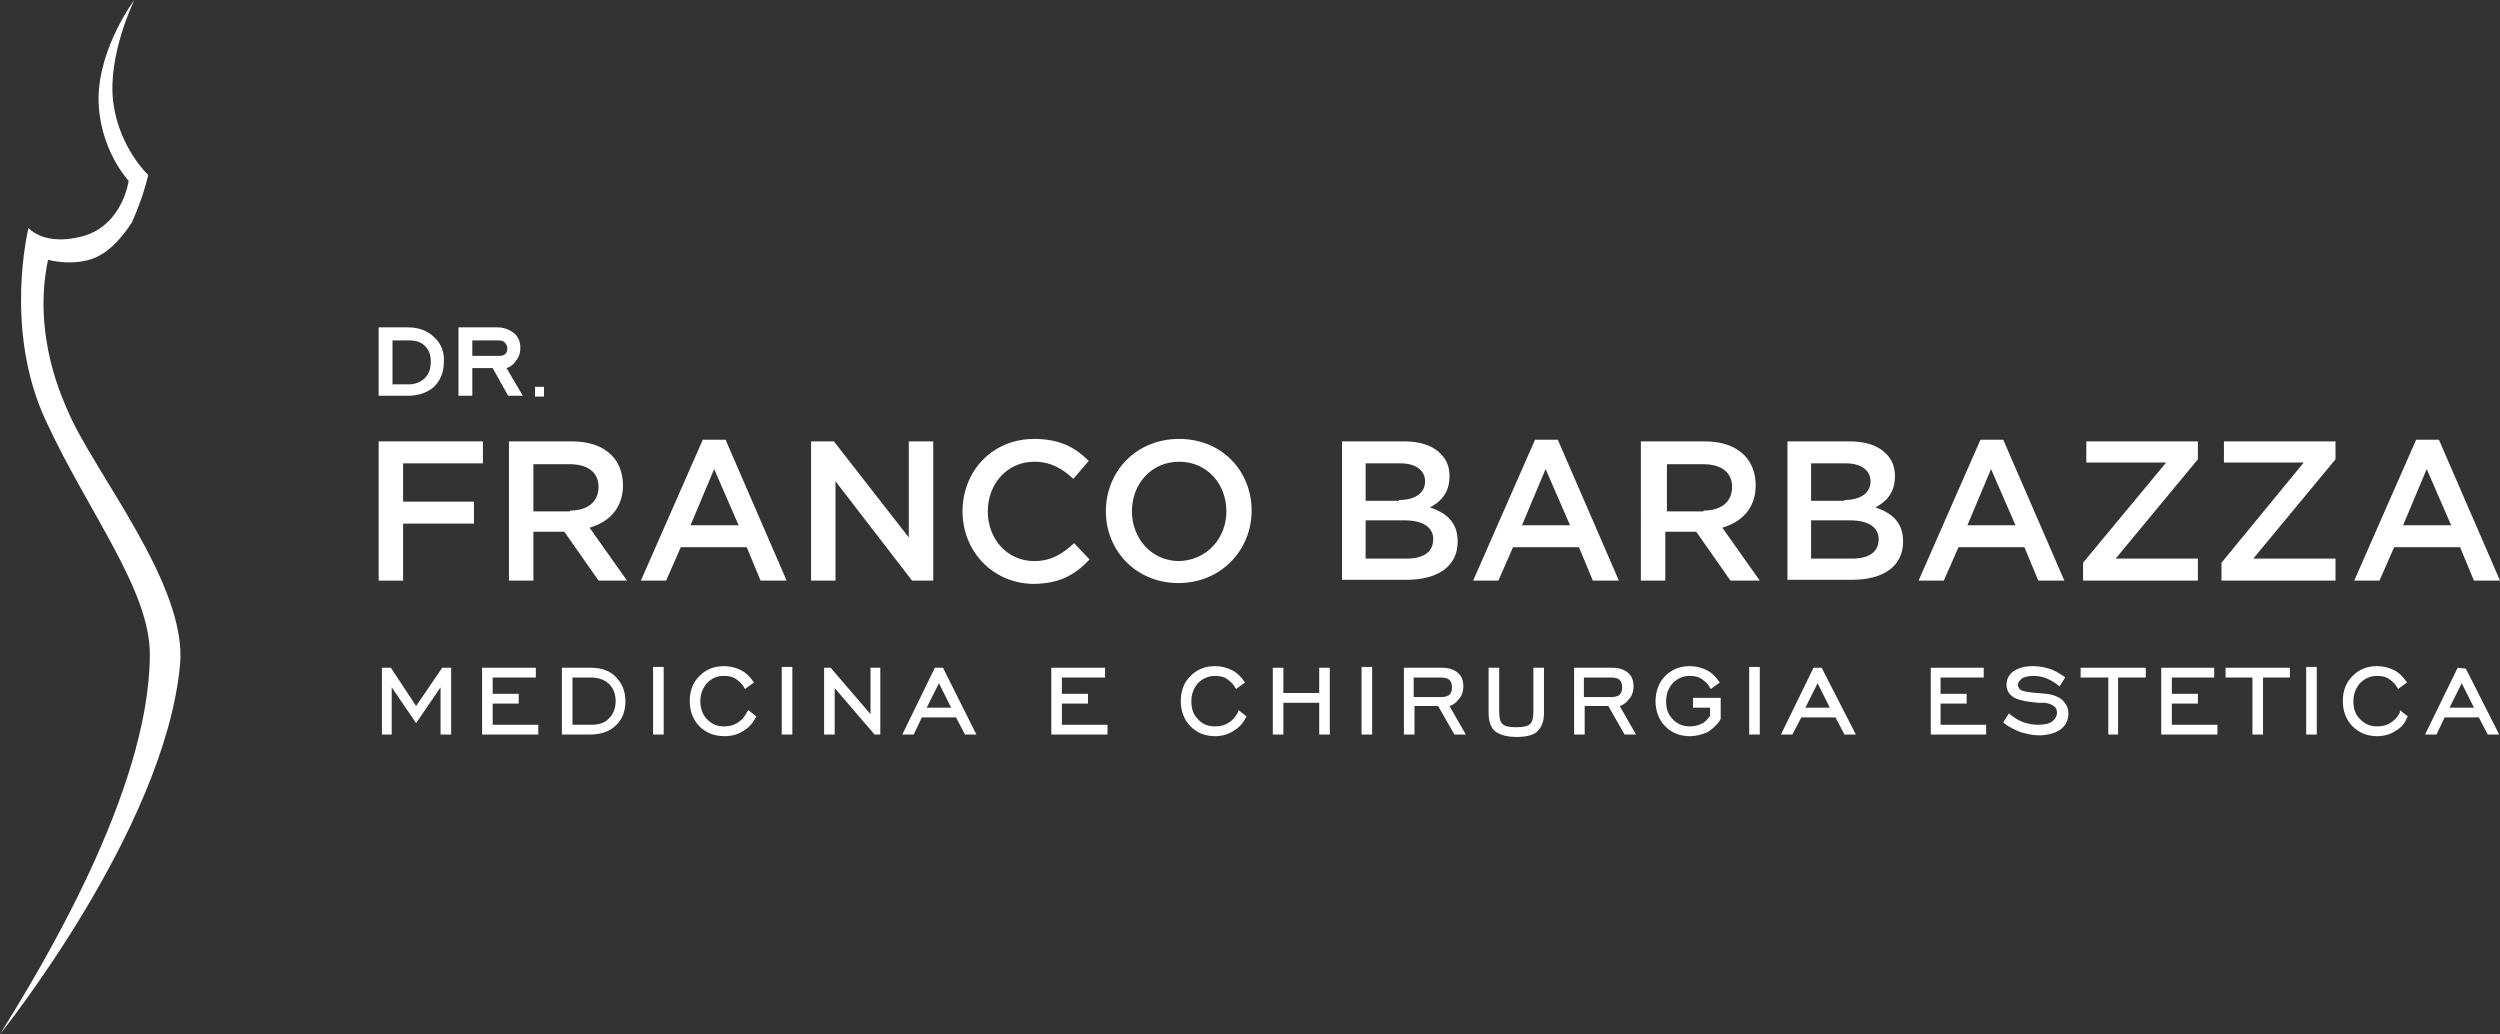<?xml version="1.0" encoding="utf-8"?>
<!-- Generator: Adobe Illustrator 21.1.0, SVG Export Plug-In . SVG Version: 6.00 Build 0)  -->
<svg version="1.2" baseProfile="tiny" id="Livello_1"
	 xmlns="http://www.w3.org/2000/svg" xmlns:xlink="http://www.w3.org/1999/xlink" x="0px" y="0px" viewBox="0 0 307 127"
	 xml:space="preserve">
<rect x="0" y="0" width="307" height="127" fill="#333333" stroke="none"/>
<path fill="#FFFFFF" d="M22.1,81.7C23.1,71.9,11.5,58,8.3,50.4c-0.4-1-4.4-9.1-2.4-18.5c0,0,3.1,0.9,5.9-0.3
	c1.9-0.9,3.3-2.6,4.4-4.3c0.8-1.8,1.5-3.7,2-5.8c-1-1-3.7-4.2-4.3-9C13.2,6.7,16.5,0,16.5,0s-4.3,5.7-4.4,12
	c0,6.3,3.7,10.2,3.7,10.2s-0.7,5.4-5.6,6.8C5.4,30.3,3.5,28,3.5,28S0.4,40.4,5.6,51.6c5.2,11.3,12.9,20.9,12.8,28.9
	C18.3,97.2,4.9,119.1,0,127C0,127,20.2,101.9,22.1,81.7"/>
<polygon fill="#FFFFFF" points="51.1,86.7 48,82 46.9,82 46.9,90.2 48.1,90.2 48.1,84.4 51.1,88.8 54.1,84.4 54.1,90.2 55.4,90.2 
	55.4,82 54.3,82 "/>
<polygon fill="#FFFFFF" points="60.5,86.4 63.7,86.4 63.7,85.2 60.5,85.2 60.5,83.2 65.8,83.2 65.8,82 59.2,82 59.2,90.2 66.1,90.2 
	66.1,89 60.5,89 "/>
<path fill="#FFFFFF" d="M72.6,89h-2.3v-5.8h2.3c0.9,0,1.7,0.3,2.2,0.8c0.5,0.5,0.8,1.2,0.8,2.1c0,0.9-0.3,1.6-0.8,2.1
	C74.3,88.8,73.5,89,72.6,89 M72.6,82H69v8.2h3.5c1.3,0,2.4-0.4,3.1-1.1c0.8-0.7,1.2-1.7,1.2-3c0-1.2-0.4-2.2-1.2-3
	C74.9,82.4,73.9,82,72.6,82"/>
<rect x="80.2" y="81.9" fill="#FFFFFF" width="1.3" height="8.3"/>
<path fill="#FFFFFF" d="M91.7,87.5c-0.3,0.6-0.7,1-1.2,1.3c-0.5,0.3-1,0.4-1.6,0.4c-0.9,0-1.5-0.3-2.1-0.9C86.3,87.8,86,87,86,86.1
	c0-0.9,0.3-1.6,0.8-2.2c0.6-0.6,1.2-0.9,2.1-0.9c0.6,0,1.1,0.1,1.5,0.4c0.4,0.3,0.8,0.6,1,1.1l0.1,0.1l1.1-0.8l-0.1-0.1
	c-0.4-0.6-0.9-1.1-1.5-1.4c-0.6-0.3-1.3-0.5-2.1-0.5c-1.2,0-2.2,0.4-3,1.2c-0.8,0.8-1.2,1.8-1.2,3.1c0,1.2,0.4,2.3,1.2,3.1
	c0.8,0.8,1.8,1.2,3.1,1.2c0.8,0,1.6-0.2,2.2-0.6c0.7-0.4,1.2-0.9,1.6-1.7l0.1-0.1l-1-0.8L91.7,87.5z"/>
<rect x="96" y="81.9" fill="#FFFFFF" width="1.3" height="8.3"/>
<polygon fill="#FFFFFF" points="106.9,87.7 102,82 101.9,82 101.2,82 101.2,90.2 102.5,90.2 102.5,84.5 107.4,90.2 108.1,90.2 
	108.1,82 106.9,82 "/>
<path fill="#FFFFFF" d="M116.8,86.9h-3l1.5-3L116.8,86.9z M114.8,82l-4,8.2h1.4l1-2.1h4.2l1.1,2.1h1.4l-4.1-8.2H114.8z"/>
<polygon fill="#FFFFFF" points="130.4,86.4 133.6,86.4 133.6,85.2 130.4,85.2 130.4,83.2 135.7,83.2 135.7,82 129.1,82 129.1,90.2 
	136,90.2 136,89 130.4,89 "/>
<path fill="#FFFFFF" d="M152,87.5c-0.3,0.6-0.7,1-1.2,1.3c-0.5,0.3-1,0.4-1.6,0.4c-0.9,0-1.6-0.3-2.1-0.9c-0.6-0.6-0.8-1.3-0.8-2.2
	c0-0.9,0.3-1.6,0.8-2.2c0.6-0.6,1.3-0.9,2.1-0.9c0.6,0,1.1,0.1,1.5,0.4c0.4,0.3,0.8,0.6,1,1.1l0.1,0.1l1.1-0.8l-0.1-0.1
	c-0.4-0.6-0.9-1.1-1.5-1.4c-0.6-0.3-1.3-0.5-2.1-0.5c-1.2,0-2.2,0.4-3,1.2c-0.8,0.8-1.2,1.8-1.2,3.1c0,1.2,0.4,2.3,1.2,3.1
	c0.8,0.8,1.8,1.2,3,1.2c0.8,0,1.6-0.2,2.2-0.6c0.7-0.4,1.2-0.9,1.6-1.7l0.1-0.1l-1-0.8L152,87.5z"/>
<polygon fill="#FFFFFF" points="162,85.1 157.6,85.1 157.6,82 156.3,82 156.3,90.2 157.6,90.2 157.6,86.3 162,86.3 162,90.2 
	163.3,90.2 163.3,82 162,82 "/>
<rect x="167.2" y="81.9" fill="#FFFFFF" width="1.3" height="8.3"/>
<path fill="#FFFFFF" d="M173.6,83.2h3.4c0.4,0,0.8,0.1,1,0.3c0.2,0.2,0.3,0.5,0.3,0.9c0,0.4-0.1,0.7-0.3,0.9c-0.2,0.2-0.6,0.3-1,0.3
	h-3.4V83.2z M179.1,85.9c0.4-0.4,0.6-1,0.6-1.6c0-0.7-0.2-1.3-0.7-1.7c-0.5-0.4-1.1-0.6-1.9-0.6h-4.7v8.2h1.3v-3.5h2.9l2,3.5h1.4
	l-2-3.5C178.4,86.6,178.8,86.3,179.1,85.9"/>
<path fill="#FFFFFF" d="M188.3,87.3c0,0.8-0.1,1.3-0.4,1.6c-0.3,0.3-0.9,0.4-1.7,0.4c-0.9,0-1.4-0.1-1.7-0.4
	c-0.3-0.3-0.4-0.8-0.4-1.6V82h-1.3v5.6c0,1,0.3,1.8,0.8,2.2c0.5,0.4,1.4,0.7,2.6,0.7c1.2,0,2.1-0.2,2.6-0.7c0.5-0.5,0.8-1.2,0.8-2.2
	V82h-1.3V87.3z"/>
<path fill="#FFFFFF" d="M194.5,83.2h3.4c0.4,0,0.8,0.1,1,0.3c0.2,0.2,0.3,0.5,0.3,0.9c0,0.4-0.1,0.7-0.3,0.9c-0.2,0.2-0.6,0.3-1,0.3
	h-3.4V83.2z M200,85.9c0.4-0.4,0.6-1,0.6-1.6c0-0.7-0.2-1.3-0.7-1.7c-0.5-0.4-1.1-0.6-1.9-0.6h-4.7v8.2h1.3v-3.5h2.9l2,3.5h1.4
	l-2-3.5C199.3,86.6,199.7,86.3,200,85.9"/>
<path fill="#FFFFFF" d="M207.8,86.9h2.2v1c-0.3,0.4-0.6,0.8-1.1,1c-0.4,0.2-0.9,0.3-1.4,0.3c-0.8,0-1.6-0.3-2.1-0.9
	c-0.6-0.6-0.8-1.3-0.8-2.2c0-0.9,0.3-1.6,0.8-2.2c0.6-0.6,1.3-0.9,2.1-0.9c0.6,0,1.1,0.1,1.5,0.4c0.4,0.3,0.8,0.6,1,1.1l0.1,0.1
	l1.1-0.8l-0.1-0.1c-0.4-0.6-0.9-1.1-1.5-1.4c-0.6-0.3-1.3-0.5-2.1-0.5c-1.2,0-2.2,0.4-3,1.2c-0.8,0.8-1.2,1.9-1.2,3.1
	c0,1.2,0.4,2.3,1.2,3.1c0.8,0.8,1.8,1.2,3,1.2c0.8,0,1.5-0.2,2.2-0.5c0.6-0.4,1.2-0.9,1.6-1.6l0,0v-2.6h-3.4V86.9z"/>
<rect x="214.8" y="81.9" fill="#FFFFFF" width="1.3" height="8.3"/>
<path fill="#FFFFFF" d="M224.7,86.9h-3l1.5-3L224.7,86.9z M223.7,82h-1l-4,8.2h1.4l1.1-2.1h4.2l1.1,2.1h1.4L223.7,82L223.7,82z"/>
<polygon fill="#FFFFFF" points="238.3,86.4 241.5,86.4 241.5,85.2 238.3,85.2 238.3,83.2 243.6,83.2 243.6,82 237.1,82 237.1,90.2 
	243.9,90.2 243.9,89 238.3,89 "/>
<path fill="#FFFFFF" d="M251.3,85.2c-0.3,0-0.7-0.1-1.2-0.1c-1.1-0.1-1.7-0.2-2-0.4c-0.1-0.1-0.2-0.2-0.2-0.3
	c-0.1-0.1-0.1-0.2-0.1-0.3c0-0.3,0.2-0.5,0.5-0.8c0.4-0.2,0.8-0.3,1.4-0.3c0.6,0,1.1,0.1,1.6,0.3c0.5,0.2,1,0.5,1.5,0.9l0.1,0.1
	l0.7-1.1l-0.1-0.1c-0.6-0.4-1.2-0.8-1.9-1c-0.7-0.2-1.3-0.3-2-0.3c-0.9,0-1.7,0.2-2.3,0.6c-0.6,0.4-0.9,1-0.9,1.7
	c0,0.4,0.1,0.7,0.3,1c0.2,0.3,0.5,0.5,0.9,0.7c0.5,0.2,1.4,0.4,2.7,0.5l0.1,0c0.2,0,0.3,0,0.5,0c0.6,0,1,0.2,1.3,0.4
	c0.3,0.2,0.4,0.5,0.4,0.8c0,0.4-0.2,0.8-0.6,1.1c-0.4,0.3-1,0.4-1.7,0.4c-0.6,0-1.2-0.1-1.8-0.3c-0.6-0.2-1.2-0.6-1.7-1l-0.1-0.1
	l-0.7,1.1l0.1,0.1c0.6,0.5,1.3,0.8,2,1.1c0.7,0.2,1.5,0.4,2.3,0.4c1.1,0,2-0.3,2.6-0.7c0.7-0.5,1-1.2,1-2c0-0.7-0.3-1.2-0.8-1.7
	C252.8,85.6,252.2,85.3,251.3,85.2"/>
<polygon fill="#FFFFFF" points="255.5,83.2 258.9,83.2 258.9,90.2 260.1,90.2 260.1,83.2 263.5,83.2 263.5,82 255.5,82 "/>
<polygon fill="#FFFFFF" points="266.7,86.4 269.9,86.4 269.9,85.2 266.7,85.2 266.7,83.2 271.9,83.2 271.9,82 265.4,82 265.4,90.2 
	272.3,90.2 272.3,89 266.7,89 "/>
<polygon fill="#FFFFFF" points="273.3,83.2 276.6,83.2 276.6,90.2 277.9,90.2 277.9,83.2 281.2,83.2 281.2,82 273.3,82 "/>
<rect x="283.2" y="81.9" fill="#FFFFFF" width="1.3" height="8.3"/>
<path fill="#FFFFFF" d="M294.7,87.5c-0.3,0.6-0.7,1-1.2,1.3c-0.5,0.3-1,0.4-1.6,0.4c-0.9,0-1.5-0.3-2.1-0.9
	c-0.6-0.6-0.8-1.3-0.8-2.2c0-0.9,0.3-1.6,0.8-2.2c0.6-0.6,1.3-0.9,2.1-0.9c0.6,0,1.1,0.1,1.5,0.4c0.4,0.3,0.8,0.6,1,1.1l0.1,0.1
	l1.1-0.8l-0.1-0.1c-0.4-0.6-0.9-1.1-1.5-1.4s-1.3-0.5-2.1-0.5c-1.2,0-2.2,0.4-3,1.2c-0.8,0.8-1.2,1.8-1.2,3.1c0,1.2,0.4,2.3,1.2,3.1
	c0.8,0.8,1.8,1.2,3,1.2c0.8,0,1.6-0.2,2.2-0.6c0.7-0.4,1.2-0.9,1.5-1.7l0.1-0.1l-1-0.8L294.7,87.5z"/>
<path fill="#FFFFFF" d="M303.8,86.9h-3l1.5-3L303.8,86.9z M302.8,82.1L302.8,82.1l-1-0.1l-4,8.2h1.4l1-2.1h4.2l1.1,2.1h1.4
	L302.8,82.1z"/>
<polygon fill="#FFFFFF" points="46.5,54.2 59.3,54.2 59.3,56.9 49.5,56.9 49.5,61.6 58.2,61.6 58.2,64.3 49.5,64.3 49.5,71.3 
	46.5,71.3 "/>
<path fill="#FFFFFF" d="M70,62.7c2.2,0,3.5-1.1,3.5-2.9v0c0-1.8-1.3-2.8-3.6-2.8h-4.4v5.8H70z M62.6,54.2h7.6c2.2,0,3.8,0.6,4.9,1.7
	c0.9,0.9,1.4,2.2,1.4,3.7v0c0,2.8-1.7,4.5-4.1,5.2l4.6,6.5h-3.5l-4.2-6h-3.8v6h-3V54.2z"/>
<path fill="#FFFFFF" d="M90.7,64.5l-3-6.9l-2.9,6.9H90.7z M86.3,54h2.8l7.5,17.3h-3.2l-1.7-4.1h-8.1l-1.8,4.1h-3.1L86.3,54z"/>
<polygon fill="#FFFFFF" points="99.6,54.2 102.4,54.2 111.6,66 111.6,54.2 114.6,54.2 114.6,71.3 112,71.3 102.6,59.1 102.6,71.3 
	99.6,71.3 "/>
<path fill="#FFFFFF" d="M118.2,62.8L118.2,62.8c0-4.9,3.6-8.9,8.8-8.9c3.2,0,5.1,1.1,6.7,2.7l-1.9,2.2c-1.4-1.3-2.8-2.1-4.8-2.1
	c-3.3,0-5.7,2.7-5.7,6.1v0c0,3.4,2.4,6.1,5.7,6.1c2.1,0,3.5-0.9,4.9-2.2l1.9,2c-1.8,1.9-3.7,3-7,3C121.9,71.6,118.2,67.7,118.2,62.8
	"/>
<path fill="#FFFFFF" d="M150.6,62.8L150.6,62.8c0-3.4-2.4-6.1-5.8-6.1c-3.4,0-5.8,2.7-5.8,6.1v0c0,3.3,2.4,6.1,5.8,6.1
	C148.2,68.8,150.6,66.1,150.6,62.8 M135.8,62.8L135.8,62.8c0-4.9,3.7-8.9,9-8.9c5.3,0,8.9,4,8.9,8.8v0c0,4.8-3.7,8.9-9,8.9
	C139.5,71.6,135.8,67.6,135.8,62.8"/>
<path fill="#FFFFFF" d="M172.7,68.6c2.1,0,3.3-0.8,3.3-2.4v0c0-1.4-1.2-2.3-3.5-2.3h-4.8v4.7H172.7z M171.8,61.4
	c1.9,0,3.2-0.8,3.2-2.3v0c0-1.3-1.1-2.2-3-2.2h-4.3v4.6H171.8z M164.7,54.2h7.7c2,0,3.5,0.5,4.5,1.5c0.8,0.8,1.1,1.7,1.1,2.8v0
	c0,2.1-1.2,3.2-2.4,3.8c2,0.7,3.4,1.8,3.4,4.2v0c0,3.1-2.5,4.7-6.3,4.7h-7.9V54.2z"/>
<path fill="#FFFFFF" d="M192.8,64.5l-3-6.9l-2.9,6.9H192.8z M188.5,54h2.8l7.5,17.3h-3.2l-1.7-4.1h-8.1l-1.8,4.1h-3.1L188.5,54z"/>
<path fill="#FFFFFF" d="M209.2,62.7c2.2,0,3.5-1.1,3.5-2.9v0c0-1.8-1.3-2.8-3.6-2.8h-4.4v5.8H209.2z M201.7,54.2h7.6
	c2.2,0,3.8,0.6,4.9,1.7c0.9,0.9,1.4,2.2,1.4,3.7v0c0,2.8-1.7,4.5-4.1,5.2l4.6,6.5h-3.6l-4.2-6h-3.8v6h-3V54.2z"/>
<path fill="#FFFFFF" d="M227.4,68.6c2.1,0,3.3-0.8,3.3-2.4v0c0-1.4-1.2-2.3-3.5-2.3h-4.8v4.7H227.4z M226.5,61.4
	c1.9,0,3.2-0.8,3.2-2.3v0c0-1.3-1.1-2.2-3-2.2h-4.3v4.6H226.5z M219.4,54.2h7.7c2,0,3.5,0.5,4.5,1.5c0.8,0.8,1.1,1.7,1.1,2.8v0
	c0,2.1-1.2,3.2-2.4,3.8c2,0.7,3.4,1.8,3.4,4.2v0c0,3.1-2.5,4.7-6.3,4.7h-7.9V54.2z"/>
<path fill="#FFFFFF" d="M247.5,64.5l-3-6.9l-2.9,6.9H247.5z M243.2,54h2.8l7.5,17.3h-3.2l-1.7-4.1h-8.1l-1.8,4.1h-3.1L243.2,54z"/>
<polygon fill="#FFFFFF" points="255.8,69.1 266,56.8 256.2,56.8 256.2,54.2 269.9,54.2 269.9,56.4 259.8,68.6 269.9,68.6 
	269.9,71.3 255.8,71.3 "/>
<polygon fill="#FFFFFF" points="272.8,69.1 282.9,56.8 273.1,56.8 273.1,54.2 286.8,54.2 286.8,56.4 276.7,68.6 286.8,68.6 
	286.8,71.3 272.8,71.3 "/>
<path fill="#FFFFFF" d="M301,64.5l-3-6.9l-2.9,6.9H301z M296.7,54h2.8l7.5,17.3h-3.2l-1.7-4.1H294l-1.8,4.1h-3.1L296.7,54z"/>
<path fill="#FFFFFF" d="M50.2,47.2h-2v-5.4h2c0.9,0,1.5,0.2,2,0.7c0.5,0.5,0.7,1.1,0.7,1.9c0,0.8-0.2,1.5-0.7,2
	C51.7,46.9,51,47.2,50.2,47.2 M53.3,41.4c-0.8-0.8-1.9-1.2-3.2-1.2h-3.6v8.4h3.6c1.3,0,2.4-0.4,3.2-1.1c0.8-0.8,1.2-1.8,1.2-3
	C54.6,43.3,54.2,42.2,53.3,41.4"/>
<path fill="#FFFFFF" d="M58,41.8h3.2c0.4,0,0.7,0.1,0.8,0.3c0.2,0.2,0.3,0.4,0.3,0.7c0,0.3-0.1,0.6-0.3,0.7
	c-0.2,0.2-0.5,0.2-0.9,0.2H58V41.8z M62.2,45.2c0.4-0.1,0.8-0.4,1.1-0.8c0.4-0.5,0.6-1,0.6-1.7c0-0.8-0.3-1.4-0.8-1.8
	c-0.5-0.4-1.2-0.7-2-0.7h-4.8v8.4H58v-3.4h2.5l1.9,3.4h1.8L62.2,45.2z"/>
<rect x="65.7" y="47.5" fill="#FFFFFF" width="1.1" height="1.2"/>
</svg>
